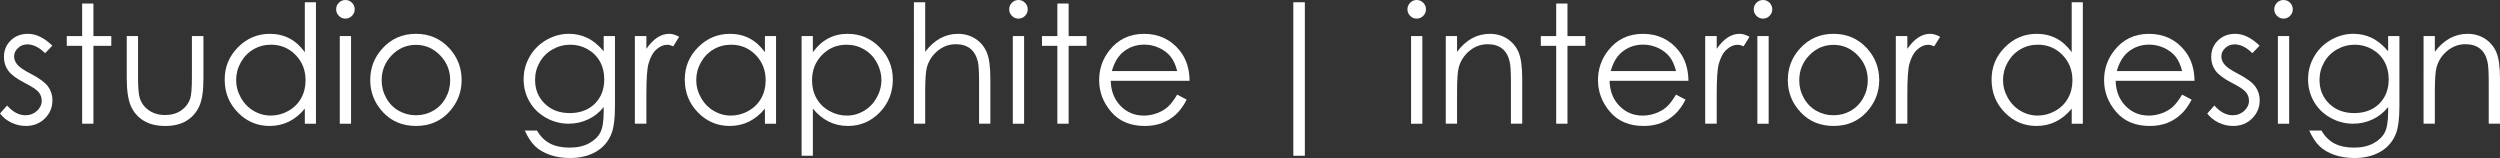 <?xml version="1.0" encoding="UTF-8"?>
<svg xmlns="http://www.w3.org/2000/svg" id="Livello_1" data-name="Livello 1" viewBox="0 0 2363.15 149.36">
  <rect x="0" y="0" width="2363.15" height="149.36" fill="#333333" stroke="none"/>
  <defs>
    <style>
      .cls-1 {
        fill: #fff;
      }
    </style>
  </defs>
  <path class="cls-1" d="M49.48,43.16l-6.85,7.08c-5.7-5.53-11.27-8.3-16.71-8.3-3.46,0-6.43,1.14-8.89,3.43-2.47,2.28-3.7,4.95-3.7,7.99,0,2.69,1.02,5.25,3.05,7.69,2.03,2.49,6.31,5.41,12.82,8.75,7.93,4.11,13.32,8.07,16.17,11.88,2.8,3.86,4.2,8.2,4.2,13.02,0,6.8-2.39,12.56-7.17,17.28s-10.75,7.08-17.92,7.08c-4.78,0-9.34-1.04-13.69-3.12-4.35-2.08-7.94-4.95-10.79-8.6l6.7-7.61c5.44,6.14,11.22,9.21,17.32,9.21,4.27,0,7.91-1.37,10.91-4.11,3-2.74,4.5-5.96,4.5-9.67,0-3.04-.99-5.76-2.98-8.15-1.98-2.33-6.46-5.28-13.43-8.83-7.48-3.86-12.56-7.66-15.26-11.42-2.7-3.75-4.04-8.04-4.04-12.87,0-6.29,2.15-11.52,6.44-15.68,4.3-4.16,9.72-6.24,16.28-6.24,7.62,0,15.3,3.73,23.03,11.19Z"></path>
  <path class="cls-1" d="M77.65,3.35h10.66v30.76h16.9v9.21h-16.9V116.93h-10.66V43.32h-14.54v-9.21h14.54V3.35Z"></path>
  <path class="cls-1" d="M119.82,34.11h10.66v38.67c0,9.44,.51,15.94,1.52,19.49,1.52,5.08,4.43,9.08,8.73,12.03,4.29,2.94,9.42,4.42,15.36,4.42s10.99-1.43,15.13-4.3c4.14-2.87,7-6.63,8.58-11.3,1.07-3.2,1.6-9.97,1.6-20.33V34.11h10.89v40.65c0,11.42-1.33,20.02-4,25.81-2.66,5.79-6.67,10.32-12.03,13.59-5.35,3.27-12.07,4.91-20.14,4.91s-14.81-1.64-20.21-4.91c-5.4-3.27-9.44-7.84-12.1-13.7-2.66-5.86-4-14.68-4-26.45V34.11Z"></path>
  <path class="cls-1" d="M298.65,2.13V116.93h-10.51v-14.24c-4.47,5.43-9.48,9.52-15.04,12.26-5.56,2.74-11.64,4.11-18.23,4.11-11.72,0-21.73-4.25-30.03-12.75-8.3-8.5-12.45-18.84-12.45-31.02s4.19-22.13,12.56-30.6c8.37-8.47,18.45-12.71,30.22-12.71,6.8,0,12.95,1.45,18.46,4.34,5.51,2.89,10.34,7.23,14.5,13.02V2.13h10.51Zm-42.59,40.12c-5.93,0-11.41,1.46-16.42,4.37-5.02,2.92-9.01,7.01-11.98,12.28-2.97,5.27-4.45,10.85-4.45,16.73s1.5,11.41,4.49,16.73c2.99,5.32,7.01,9.47,12.05,12.43,5.04,2.97,10.46,4.45,16.24,4.45s11.35-1.47,16.58-4.41c5.22-2.94,9.24-6.92,12.05-11.94,2.81-5.02,4.22-10.67,4.22-16.96,0-9.58-3.16-17.59-9.47-24.03-6.31-6.44-14.08-9.66-23.31-9.66Z"></path>
  <path class="cls-1" d="M326.47,0c2.43,0,4.5,.86,6.22,2.59,1.72,1.73,2.58,3.81,2.58,6.24s-.86,4.44-2.58,6.17c-1.72,1.73-3.79,2.59-6.22,2.59s-4.42-.86-6.14-2.59c-1.72-1.72-2.58-3.78-2.58-6.17s.86-4.52,2.58-6.24c1.72-1.72,3.77-2.59,6.14-2.59Zm-5.29,34.11h10.66V116.93h-10.66V34.11Z"></path>
  <path class="cls-1" d="M393.2,31.97c12.76,0,23.34,4.62,31.73,13.85,7.63,8.43,11.44,18.4,11.44,29.92s-4.03,21.68-12.09,30.34c-8.06,8.65-18.42,12.98-31.08,12.98s-23.09-4.33-31.15-12.98c-8.06-8.65-12.09-18.76-12.09-30.34s3.81-21.42,11.44-29.84c8.39-9.29,18.99-13.93,31.8-13.93Zm-.04,10.43c-8.86,0-16.48,3.27-22.84,9.82s-9.55,14.46-9.55,23.75c0,5.99,1.45,11.57,4.35,16.75,2.9,5.18,6.82,9.17,11.77,11.99,4.94,2.82,10.36,4.23,16.27,4.23s11.33-1.41,16.27-4.23c4.94-2.82,8.86-6.81,11.77-11.99,2.9-5.18,4.35-10.76,4.35-16.75,0-9.29-3.2-17.2-9.59-23.75-6.39-6.55-13.99-9.82-22.8-9.82Z"></path>
  <path class="cls-1" d="M570.65,34.11h10.66V100.11c0,11.62-1.02,20.12-3.04,25.5-2.79,7.61-7.64,13.47-14.54,17.58-6.9,4.11-15.2,6.17-24.89,6.17-7.11,0-13.49-1.01-19.15-3.02-5.66-2.01-10.27-4.71-13.82-8.09-3.55-3.39-6.83-8.34-9.82-14.85h11.57c3.15,5.48,7.22,9.54,12.19,12.18,4.98,2.64,11.15,3.96,18.52,3.96s13.4-1.35,18.41-4.06c5.01-2.71,8.58-6.11,10.71-10.21,2.13-4.1,3.2-10.71,3.2-19.84v-4.26c-4.01,5.08-8.92,8.97-14.71,11.69-5.79,2.72-11.94,4.07-18.44,4.07-7.62,0-14.78-1.89-21.49-5.67-6.71-3.78-11.89-8.87-15.55-15.26-3.66-6.4-5.49-13.42-5.49-21.09s1.91-14.81,5.72-21.43,9.08-11.86,15.81-15.72c6.73-3.86,13.83-5.79,21.3-5.79,6.2,0,11.98,1.28,17.34,3.84,5.36,2.56,10.53,6.79,15.51,12.68v-14.39Zm-31.44,8.15c-6.04,0-11.65,1.46-16.82,4.38-5.18,2.92-9.24,6.95-12.18,12.1-2.94,5.15-4.42,10.72-4.42,16.71,0,9.08,3.04,16.6,9.14,22.53,6.09,5.94,13.98,8.91,23.67,8.91s17.67-2.94,23.64-8.83c5.96-5.89,8.95-13.63,8.95-23.22,0-6.24-1.37-11.81-4.11-16.71-2.74-4.9-6.62-8.77-11.65-11.61-5.02-2.84-10.43-4.26-16.21-4.26Z"></path>
  <path class="cls-1" d="M600.11,34.11h10.89v12.1c3.25-4.77,6.67-8.34,10.28-10.7,3.6-2.36,7.36-3.54,11.27-3.54,2.94,0,6.09,.94,9.44,2.82l-5.56,8.98c-2.23-.96-4.11-1.45-5.63-1.45-3.55,0-6.98,1.46-10.28,4.38-3.3,2.92-5.81,7.45-7.54,13.59-1.32,4.72-1.98,14.26-1.98,28.62v28.01h-10.89V34.11Z"></path>
  <path class="cls-1" d="M733.56,34.11V116.93h-10.51v-14.24c-4.47,5.43-9.48,9.52-15.04,12.26-5.56,2.74-11.64,4.11-18.23,4.11-11.72,0-21.73-4.25-30.03-12.75-8.3-8.5-12.45-18.84-12.45-31.02s4.19-22.13,12.56-30.6c8.37-8.47,18.45-12.71,30.22-12.71,6.8,0,12.95,1.45,18.46,4.34,5.51,2.89,10.34,7.23,14.5,13.02v-15.22h10.51Zm-42.59,8.15c-5.93,0-11.41,1.46-16.42,4.37-5.02,2.92-9.01,7.01-11.98,12.28-2.97,5.27-4.45,10.85-4.45,16.73s1.5,11.41,4.49,16.73c2.99,5.32,7.01,9.47,12.05,12.43,5.04,2.97,10.46,4.45,16.24,4.45s11.35-1.47,16.58-4.41c5.22-2.94,9.24-6.92,12.05-11.94,2.81-5.02,4.22-10.67,4.22-16.96,0-9.58-3.16-17.59-9.47-24.03-6.31-6.44-14.08-9.66-23.31-9.66Z"></path>
  <path class="cls-1" d="M757.7,34.11h10.66v15.22c4.21-5.79,9.05-10.12,14.53-13.02,5.48-2.89,11.58-4.34,18.33-4.34,11.76,0,21.83,4.24,30.19,12.71,8.37,8.48,12.55,18.68,12.55,30.6s-4.15,22.52-12.43,31.02c-8.29,8.5-18.29,12.75-30,12.75-6.59,0-12.65-1.37-18.18-4.11-5.53-2.74-10.52-6.83-14.98-12.26v44.53h-10.66V34.11Zm42.63,8.15c-9.22,0-16.97,3.22-23.28,9.66-6.3,6.44-9.46,14.45-9.46,24.03,0,6.29,1.4,11.94,4.22,16.96,2.81,5.02,6.83,9,12.08,11.94s10.77,4.41,16.6,4.41,11.1-1.48,16.14-4.45c5.04-2.96,9.05-7.11,12.04-12.43,2.99-5.32,4.48-10.9,4.48-16.73s-1.48-11.46-4.44-16.73c-2.96-5.27-6.95-9.37-11.96-12.28-5.01-2.91-10.48-4.37-16.41-4.37Z"></path>
  <path class="cls-1" d="M863.89,2.13h10.66V48.95c4.31-5.68,9.06-9.93,14.24-12.75,5.18-2.82,10.78-4.22,16.82-4.22s11.69,1.57,16.48,4.72c4.8,3.15,8.34,7.37,10.62,12.67,2.28,5.3,3.43,13.62,3.43,24.93v42.63h-10.66v-39.51c0-9.54-.38-15.91-1.14-19.11-1.32-5.48-3.72-9.6-7.19-12.37-3.48-2.77-8.03-4.15-13.67-4.15-6.45,0-12.22,2.13-17.32,6.39-5.1,4.26-8.46,9.54-10.09,15.83-1.02,4.06-1.52,11.57-1.52,22.53v30.38h-10.66V2.13Z"></path>
  <path class="cls-1" d="M962.67,0c2.42,0,4.5,.86,6.21,2.59,1.72,1.73,2.58,3.81,2.58,6.24s-.86,4.44-2.58,6.17c-1.72,1.73-3.79,2.59-6.21,2.59s-4.42-.86-6.14-2.59c-1.72-1.72-2.58-3.78-2.58-6.17s.86-4.52,2.58-6.24c1.72-1.72,3.76-2.59,6.14-2.59Zm-5.29,34.11h10.66V116.93h-10.66V34.11Z"></path>
  <path class="cls-1" d="M999.48,3.35h10.66v30.76h16.9v9.21h-16.9V116.93h-10.66V43.32h-14.54v-9.21h14.54V3.35Z"></path>
  <path class="cls-1" d="M1112.75,89.45l8.98,4.72c-2.95,5.79-6.35,10.46-10.21,14.01-3.86,3.55-8.2,6.26-13.03,8.11-4.83,1.85-10.29,2.78-16.38,2.78-13.51,0-24.08-4.43-31.7-13.28-7.62-8.86-11.43-18.87-11.43-30.03,0-10.51,3.22-19.87,9.68-28.09,8.18-10.45,19.12-15.68,32.84-15.68s25.4,5.35,33.83,16.06c5.99,7.56,9.04,17,9.14,28.32h-74.53c.2,9.62,3.28,17.51,9.22,23.66s13.29,9.23,22.03,9.23c4.22,0,8.32-.73,12.31-2.2,3.99-1.46,7.38-3.41,10.17-5.84,2.8-2.43,5.82-6.34,9.07-11.75Zm0-22.3c-1.42-5.68-3.49-10.23-6.21-13.63-2.72-3.4-6.31-6.14-10.79-8.22s-9.17-3.12-14.1-3.12c-8.13,0-15.12,2.61-20.96,7.84-4.27,3.81-7.5,9.52-9.68,17.13h61.74Z"></path>
  <path class="cls-1" d="M1222.53,2.13h10.89V147.23h-10.89V2.13Z"></path>
  <path class="cls-1" d="M1339.12,0c2.42,0,4.5,.86,6.21,2.59,1.72,1.73,2.58,3.81,2.58,6.24s-.86,4.44-2.58,6.17c-1.72,1.73-3.79,2.59-6.21,2.59s-4.42-.86-6.14-2.59c-1.72-1.72-2.58-3.78-2.58-6.17s.86-4.52,2.58-6.24c1.72-1.72,3.76-2.59,6.14-2.59Zm-5.29,34.11h10.66V116.93h-10.66V34.11Z"></path>
  <path class="cls-1" d="M1366.64,34.11h10.66v14.84c4.26-5.68,8.98-9.93,14.16-12.75,5.18-2.82,10.81-4.22,16.9-4.22s11.69,1.57,16.48,4.72c4.8,3.15,8.34,7.38,10.62,12.71,2.28,5.33,3.43,13.63,3.43,24.89v42.63h-10.66v-39.51c0-9.54-.4-15.91-1.19-19.11-1.24-5.48-3.6-9.6-7.11-12.37-3.5-2.77-8.07-4.15-13.7-4.15-6.45,0-12.22,2.13-17.32,6.39-5.1,4.26-8.46,9.54-10.09,15.83-1.02,4.11-1.52,11.62-1.52,22.53v30.38h-10.66V34.11Z"></path>
  <path class="cls-1" d="M1471.01,3.35h10.66v30.76h16.9v9.21h-16.9V116.93h-10.66V43.32h-14.54v-9.21h14.54V3.35Z"></path>
  <path class="cls-1" d="M1584.29,89.45l8.98,4.72c-2.95,5.79-6.35,10.46-10.21,14.01-3.86,3.55-8.2,6.26-13.03,8.11-4.83,1.85-10.29,2.78-16.38,2.78-13.51,0-24.08-4.43-31.7-13.28-7.62-8.86-11.43-18.87-11.43-30.03,0-10.51,3.22-19.87,9.68-28.09,8.18-10.45,19.12-15.68,32.84-15.68s25.4,5.35,33.83,16.06c5.99,7.56,9.04,17,9.14,28.32h-74.53c.2,9.62,3.28,17.51,9.22,23.66s13.29,9.23,22.03,9.23c4.22,0,8.32-.73,12.31-2.2,3.99-1.46,7.38-3.41,10.17-5.84,2.8-2.43,5.82-6.34,9.07-11.75Zm0-22.3c-1.42-5.68-3.49-10.23-6.21-13.63-2.72-3.4-6.31-6.14-10.79-8.22s-9.17-3.12-14.1-3.12c-8.13,0-15.12,2.61-20.96,7.84-4.27,3.81-7.5,9.52-9.68,17.13h61.74Z"></path>
  <path class="cls-1" d="M1611.85,34.11h10.89v12.1c3.25-4.77,6.67-8.34,10.28-10.7,3.6-2.36,7.36-3.54,11.27-3.54,2.94,0,6.09,.94,9.44,2.82l-5.56,8.98c-2.23-.96-4.11-1.45-5.63-1.45-3.55,0-6.98,1.46-10.28,4.38-3.3,2.92-5.81,7.45-7.54,13.59-1.32,4.72-1.98,14.26-1.98,28.62v28.01h-10.89V34.11Z"></path>
  <path class="cls-1" d="M1666.47,0c2.42,0,4.5,.86,6.21,2.59,1.72,1.73,2.58,3.81,2.58,6.24s-.86,4.44-2.58,6.17c-1.72,1.73-3.79,2.59-6.21,2.59s-4.42-.86-6.14-2.59c-1.72-1.72-2.58-3.78-2.58-6.17s.86-4.52,2.58-6.24c1.72-1.72,3.76-2.59,6.14-2.59Zm-5.29,34.11h10.66V116.93h-10.66V34.11Z"></path>
  <path class="cls-1" d="M1733.19,31.97c12.76,0,23.34,4.62,31.73,13.85,7.63,8.43,11.44,18.4,11.44,29.92s-4.03,21.68-12.09,30.34c-8.06,8.65-18.42,12.98-31.08,12.98s-23.09-4.33-31.15-12.98c-8.06-8.65-12.09-18.76-12.09-30.34s3.81-21.42,11.44-29.84c8.39-9.29,18.99-13.93,31.8-13.93Zm-.04,10.43c-8.86,0-16.48,3.27-22.84,9.82s-9.55,14.46-9.55,23.75c0,5.99,1.45,11.57,4.35,16.75,2.9,5.18,6.82,9.17,11.77,11.99,4.94,2.82,10.36,4.23,16.27,4.23s11.33-1.41,16.27-4.23c4.94-2.82,8.86-6.81,11.77-11.99,2.9-5.18,4.35-10.76,4.35-16.75,0-9.29-3.2-17.2-9.59-23.75-6.39-6.55-13.99-9.82-22.8-9.82Z"></path>
  <path class="cls-1" d="M1792.04,34.11h10.89v12.1c3.25-4.77,6.67-8.34,10.28-10.7,3.6-2.36,7.36-3.54,11.27-3.54,2.94,0,6.09,.94,9.44,2.82l-5.56,8.98c-2.23-.96-4.11-1.45-5.63-1.45-3.55,0-6.98,1.46-10.28,4.38-3.3,2.92-5.81,7.45-7.54,13.59-1.32,4.72-1.98,14.26-1.98,28.62v28.01h-10.89V34.11Z"></path>
  <path class="cls-1" d="M1968.81,2.13V116.93h-10.5v-14.24c-4.47,5.43-9.48,9.52-15.04,12.26-5.56,2.74-11.64,4.11-18.23,4.11-11.72,0-21.73-4.25-30.03-12.75-8.3-8.5-12.45-18.84-12.45-31.02s4.19-22.13,12.56-30.6c8.37-8.47,18.45-12.71,30.22-12.71,6.8,0,12.95,1.45,18.46,4.34s10.34,7.23,14.5,13.02V2.13h10.5Zm-42.59,40.12c-5.93,0-11.41,1.46-16.42,4.37-5.02,2.92-9.01,7.01-11.98,12.28-2.97,5.27-4.45,10.85-4.45,16.73s1.5,11.41,4.49,16.73c2.99,5.32,7.01,9.47,12.05,12.43,5.04,2.97,10.46,4.45,16.24,4.45s11.35-1.47,16.58-4.41c5.22-2.94,9.24-6.92,12.05-11.94,2.81-5.02,4.22-10.67,4.22-16.96,0-9.58-3.16-17.59-9.47-24.03-6.31-6.44-14.08-9.66-23.31-9.66Z"></path>
  <path class="cls-1" d="M2062.67,89.45l8.98,4.72c-2.95,5.79-6.35,10.46-10.21,14.01-3.86,3.55-8.2,6.26-13.03,8.11-4.83,1.85-10.29,2.78-16.38,2.78-13.51,0-24.08-4.43-31.7-13.28-7.62-8.86-11.43-18.87-11.43-30.03,0-10.51,3.22-19.87,9.68-28.09,8.18-10.45,19.12-15.68,32.84-15.68s25.4,5.35,33.83,16.06c5.99,7.56,9.04,17,9.14,28.32h-74.53c.2,9.62,3.28,17.51,9.22,23.66s13.29,9.23,22.03,9.23c4.22,0,8.32-.73,12.31-2.2,3.99-1.46,7.38-3.41,10.17-5.84,2.8-2.43,5.82-6.34,9.07-11.75Zm0-22.3c-1.42-5.68-3.49-10.23-6.21-13.63-2.72-3.4-6.31-6.14-10.79-8.22s-9.17-3.12-14.1-3.12c-8.13,0-15.12,2.61-20.96,7.84-4.27,3.81-7.5,9.52-9.68,17.13h61.74Z"></path>
  <path class="cls-1" d="M2135.91,43.16l-6.85,7.08c-5.7-5.53-11.27-8.3-16.71-8.3-3.46,0-6.43,1.14-8.89,3.43-2.47,2.28-3.7,4.95-3.7,7.99,0,2.69,1.02,5.25,3.05,7.69,2.03,2.49,6.31,5.41,12.82,8.75,7.93,4.11,13.33,8.07,16.17,11.88,2.8,3.86,4.2,8.2,4.2,13.02,0,6.8-2.39,12.56-7.17,17.28s-10.75,7.08-17.92,7.08c-4.78,0-9.34-1.04-13.69-3.12-4.35-2.08-7.94-4.95-10.79-8.6l6.7-7.61c5.44,6.14,11.22,9.21,17.32,9.21,4.27,0,7.91-1.37,10.91-4.11,3-2.74,4.5-5.96,4.5-9.67,0-3.04-.99-5.76-2.97-8.15-1.98-2.33-6.46-5.28-13.43-8.83-7.48-3.86-12.56-7.66-15.26-11.42-2.7-3.75-4.04-8.04-4.04-12.87,0-6.29,2.15-11.52,6.44-15.68,4.3-4.16,9.72-6.24,16.28-6.24,7.62,0,15.3,3.73,23.03,11.19Z"></path>
  <path class="cls-1" d="M2158.48,0c2.42,0,4.5,.86,6.21,2.59,1.72,1.73,2.58,3.81,2.58,6.24s-.86,4.44-2.58,6.17c-1.72,1.73-3.79,2.59-6.21,2.59s-4.42-.86-6.14-2.59c-1.72-1.72-2.58-3.78-2.58-6.17s.86-4.52,2.58-6.24c1.72-1.72,3.76-2.59,6.14-2.59Zm-5.29,34.11h10.66V116.93h-10.66V34.11Z"></path>
  <path class="cls-1" d="M2257.41,34.11h10.66V100.11c0,11.62-1.02,20.12-3.04,25.5-2.79,7.61-7.64,13.47-14.54,17.58-6.9,4.11-15.2,6.17-24.89,6.17-7.11,0-13.49-1.01-19.15-3.02-5.66-2.01-10.27-4.71-13.82-8.09-3.55-3.39-6.83-8.34-9.82-14.85h11.57c3.15,5.48,7.22,9.54,12.19,12.18,4.98,2.64,11.15,3.96,18.52,3.96s13.4-1.35,18.41-4.06c5.01-2.71,8.58-6.11,10.71-10.21,2.13-4.1,3.2-10.71,3.2-19.84v-4.26c-4.01,5.08-8.92,8.97-14.71,11.69-5.79,2.72-11.94,4.07-18.44,4.07-7.62,0-14.78-1.89-21.49-5.67-6.71-3.78-11.89-8.87-15.55-15.26-3.66-6.4-5.49-13.42-5.49-21.09s1.91-14.81,5.72-21.43,9.08-11.86,15.81-15.72c6.73-3.86,13.83-5.79,21.3-5.79,6.2,0,11.98,1.28,17.34,3.84,5.36,2.56,10.53,6.79,15.51,12.68v-14.39Zm-31.44,8.15c-6.04,0-11.65,1.46-16.82,4.38-5.18,2.92-9.24,6.95-12.18,12.1-2.94,5.15-4.42,10.72-4.42,16.71,0,9.08,3.04,16.6,9.14,22.53,6.09,5.94,13.98,8.91,23.67,8.91s17.67-2.94,23.64-8.83c5.96-5.89,8.95-13.63,8.95-23.22,0-6.24-1.37-11.81-4.11-16.71-2.74-4.9-6.62-8.77-11.65-11.61-5.02-2.84-10.43-4.26-16.21-4.26Z"></path>
  <path class="cls-1" d="M2290.9,34.11h10.66v14.84c4.26-5.68,8.98-9.93,14.16-12.75,5.18-2.82,10.81-4.22,16.9-4.22s11.69,1.57,16.48,4.72c4.8,3.15,8.34,7.38,10.62,12.71,2.28,5.33,3.43,13.63,3.43,24.89v42.63h-10.66v-39.51c0-9.54-.4-15.91-1.19-19.11-1.24-5.48-3.6-9.6-7.11-12.37-3.5-2.77-8.07-4.15-13.7-4.15-6.45,0-12.22,2.13-17.32,6.39-5.1,4.26-8.46,9.54-10.09,15.83-1.02,4.11-1.52,11.62-1.52,22.53v30.38h-10.66V34.11Z"></path>
</svg>
